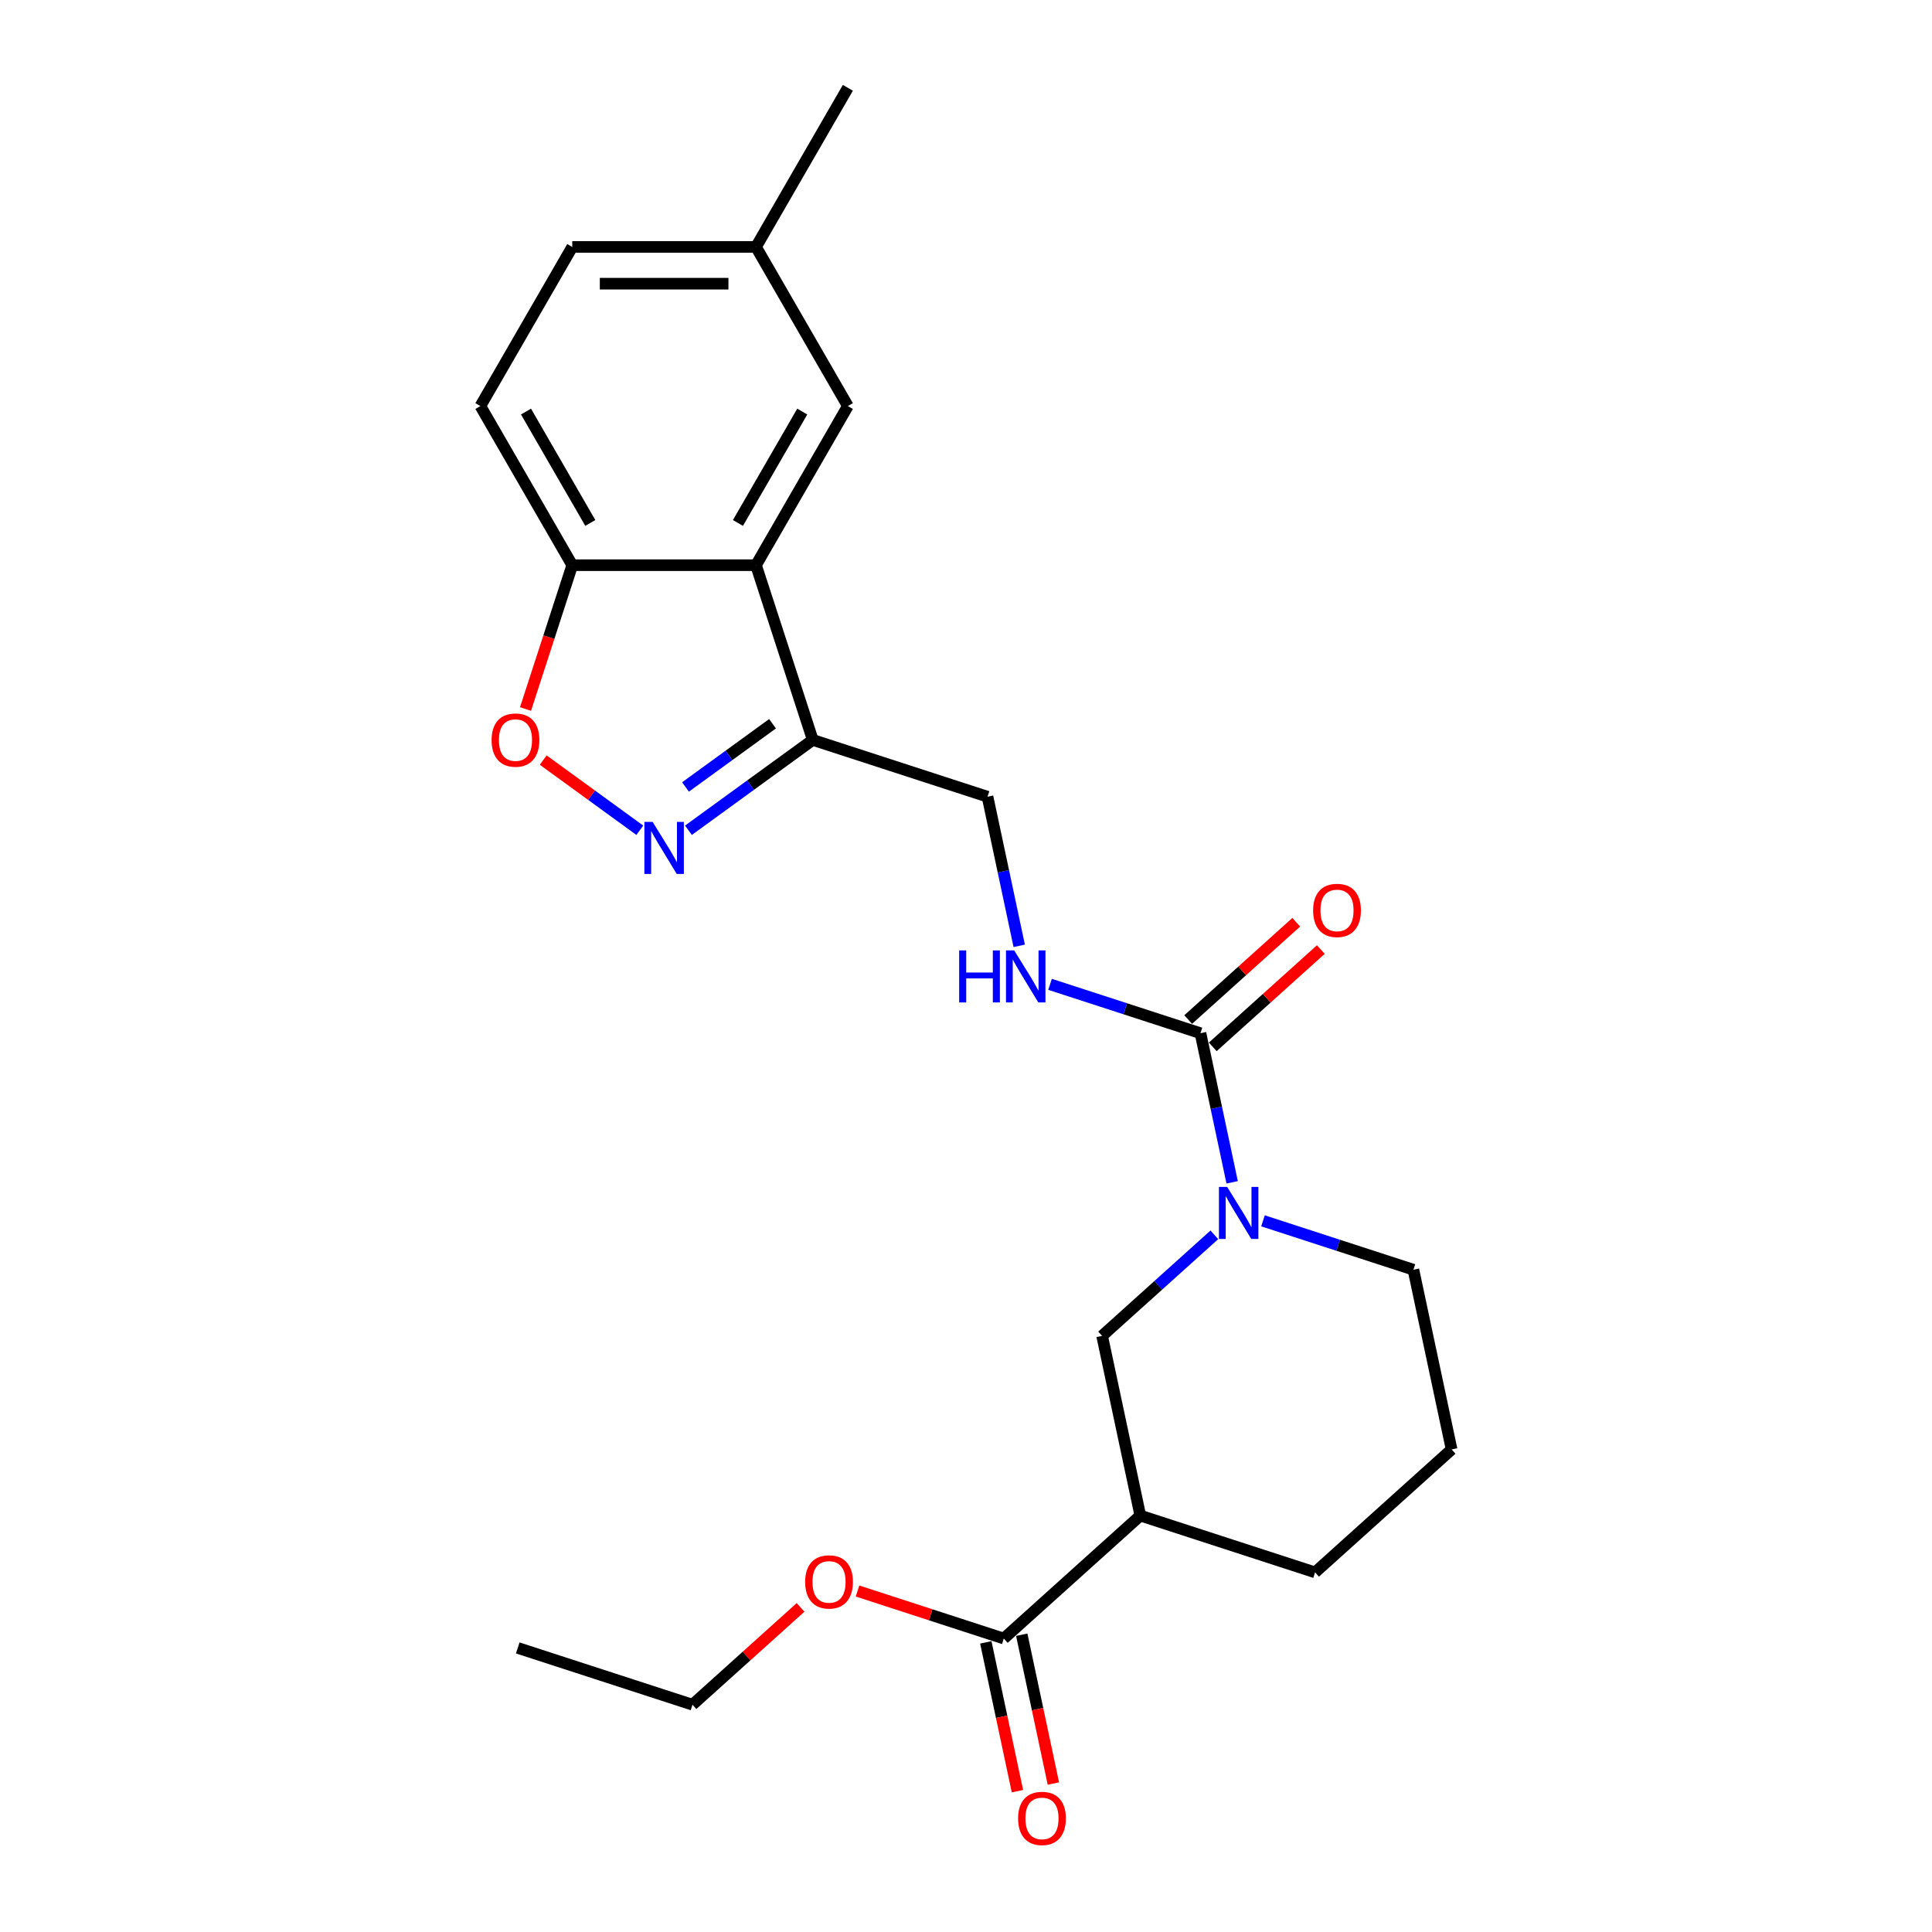 <?xml version='1.0' encoding='iso-8859-1'?>
<svg version='1.1' baseProfile='full'
              xmlns='http://www.w3.org/2000/svg'
                      xmlns:rdkit='http://www.rdkit.org/xml'
                      xmlns:xlink='http://www.w3.org/1999/xlink'
                  xml:space='preserve'
width='1000px' height='1000px' viewBox='0 0 1000 1000'>
<!-- END OF HEADER -->
<rect style='opacity:1.0;fill:#FFFFFF;stroke:none' width='1000' height='1000' x='0' y='0'> </rect>
<path class='bond-3' d='M 356.342,429.737 L 388.516,406.361' style='fill:none;fill-rule:evenodd;stroke:#0000FF;stroke-width:6px;stroke-linecap:butt;stroke-linejoin:miter;stroke-opacity:1' />
<path class='bond-3' d='M 388.516,406.361 L 420.69,382.985' style='fill:none;fill-rule:evenodd;stroke:#000000;stroke-width:6px;stroke-linecap:butt;stroke-linejoin:miter;stroke-opacity:1' />
<path class='bond-3' d='M 354.814,407.336 L 377.336,390.973' style='fill:none;fill-rule:evenodd;stroke:#0000FF;stroke-width:6px;stroke-linecap:butt;stroke-linejoin:miter;stroke-opacity:1' />
<path class='bond-3' d='M 377.336,390.973 L 399.858,374.61' style='fill:none;fill-rule:evenodd;stroke:#000000;stroke-width:6px;stroke-linecap:butt;stroke-linejoin:miter;stroke-opacity:1' />
<path class='bond-5' d='M 331.159,429.737 L 306.161,411.575' style='fill:none;fill-rule:evenodd;stroke:#0000FF;stroke-width:6px;stroke-linecap:butt;stroke-linejoin:miter;stroke-opacity:1' />
<path class='bond-5' d='M 306.161,411.575 L 281.163,393.413' style='fill:none;fill-rule:evenodd;stroke:#FF0000;stroke-width:6px;stroke-linecap:butt;stroke-linejoin:miter;stroke-opacity:1' />
<path class='bond-0' d='M 637.763,611.966 L 629.561,573.376' style='fill:none;fill-rule:evenodd;stroke:#0000FF;stroke-width:6px;stroke-linecap:butt;stroke-linejoin:miter;stroke-opacity:1' />
<path class='bond-0' d='M 629.561,573.376 L 621.358,534.786' style='fill:none;fill-rule:evenodd;stroke:#000000;stroke-width:6px;stroke-linecap:butt;stroke-linejoin:miter;stroke-opacity:1' />
<path class='bond-6' d='M 628.54,639.148 L 599.498,665.297' style='fill:none;fill-rule:evenodd;stroke:#0000FF;stroke-width:6px;stroke-linecap:butt;stroke-linejoin:miter;stroke-opacity:1' />
<path class='bond-6' d='M 599.498,665.297 L 570.456,691.446' style='fill:none;fill-rule:evenodd;stroke:#000000;stroke-width:6px;stroke-linecap:butt;stroke-linejoin:miter;stroke-opacity:1' />
<path class='bond-17' d='M 653.723,631.901 L 692.651,644.55' style='fill:none;fill-rule:evenodd;stroke:#0000FF;stroke-width:6px;stroke-linecap:butt;stroke-linejoin:miter;stroke-opacity:1' />
<path class='bond-17' d='M 692.651,644.55 L 731.579,657.198' style='fill:none;fill-rule:evenodd;stroke:#000000;stroke-width:6px;stroke-linecap:butt;stroke-linejoin:miter;stroke-opacity:1' />
<path class='bond-1' d='M 621.358,534.786 L 582.43,522.137' style='fill:none;fill-rule:evenodd;stroke:#000000;stroke-width:6px;stroke-linecap:butt;stroke-linejoin:miter;stroke-opacity:1' />
<path class='bond-1' d='M 582.43,522.137 L 543.502,509.489' style='fill:none;fill-rule:evenodd;stroke:#0000FF;stroke-width:6px;stroke-linecap:butt;stroke-linejoin:miter;stroke-opacity:1' />
<path class='bond-12' d='M 627.722,541.853 L 655.689,516.672' style='fill:none;fill-rule:evenodd;stroke:#000000;stroke-width:6px;stroke-linecap:butt;stroke-linejoin:miter;stroke-opacity:1' />
<path class='bond-12' d='M 655.689,516.672 L 683.656,491.49' style='fill:none;fill-rule:evenodd;stroke:#FF0000;stroke-width:6px;stroke-linecap:butt;stroke-linejoin:miter;stroke-opacity:1' />
<path class='bond-12' d='M 614.995,527.719 L 642.962,502.537' style='fill:none;fill-rule:evenodd;stroke:#000000;stroke-width:6px;stroke-linecap:butt;stroke-linejoin:miter;stroke-opacity:1' />
<path class='bond-12' d='M 642.962,502.537 L 670.929,477.355' style='fill:none;fill-rule:evenodd;stroke:#FF0000;stroke-width:6px;stroke-linecap:butt;stroke-linejoin:miter;stroke-opacity:1' />
<path class='bond-2' d='M 391.302,292.538 L 420.69,382.985' style='fill:none;fill-rule:evenodd;stroke:#000000;stroke-width:6px;stroke-linecap:butt;stroke-linejoin:miter;stroke-opacity:1' />
<path class='bond-11' d='M 391.302,292.538 L 438.853,210.177' style='fill:none;fill-rule:evenodd;stroke:#000000;stroke-width:6px;stroke-linecap:butt;stroke-linejoin:miter;stroke-opacity:1' />
<path class='bond-11' d='M 381.962,270.673 L 415.248,213.021' style='fill:none;fill-rule:evenodd;stroke:#000000;stroke-width:6px;stroke-linecap:butt;stroke-linejoin:miter;stroke-opacity:1' />
<path class='bond-24' d='M 391.302,292.538 L 296.199,292.538' style='fill:none;fill-rule:evenodd;stroke:#000000;stroke-width:6px;stroke-linecap:butt;stroke-linejoin:miter;stroke-opacity:1' />
<path class='bond-10' d='M 420.69,382.985 L 511.138,412.374' style='fill:none;fill-rule:evenodd;stroke:#000000;stroke-width:6px;stroke-linecap:butt;stroke-linejoin:miter;stroke-opacity:1' />
<path class='bond-4' d='M 590.229,784.47 L 570.456,691.446' style='fill:none;fill-rule:evenodd;stroke:#000000;stroke-width:6px;stroke-linecap:butt;stroke-linejoin:miter;stroke-opacity:1' />
<path class='bond-7' d='M 590.229,784.47 L 519.554,848.106' style='fill:none;fill-rule:evenodd;stroke:#000000;stroke-width:6px;stroke-linecap:butt;stroke-linejoin:miter;stroke-opacity:1' />
<path class='bond-26' d='M 590.229,784.47 L 680.677,813.858' style='fill:none;fill-rule:evenodd;stroke:#000000;stroke-width:6px;stroke-linecap:butt;stroke-linejoin:miter;stroke-opacity:1' />
<path class='bond-9' d='M 272.009,366.989 L 284.104,329.763' style='fill:none;fill-rule:evenodd;stroke:#FF0000;stroke-width:6px;stroke-linecap:butt;stroke-linejoin:miter;stroke-opacity:1' />
<path class='bond-9' d='M 284.104,329.763 L 296.199,292.538' style='fill:none;fill-rule:evenodd;stroke:#000000;stroke-width:6px;stroke-linecap:butt;stroke-linejoin:miter;stroke-opacity:1' />
<path class='bond-13' d='M 510.252,850.083 L 518.438,888.597' style='fill:none;fill-rule:evenodd;stroke:#000000;stroke-width:6px;stroke-linecap:butt;stroke-linejoin:miter;stroke-opacity:1' />
<path class='bond-13' d='M 518.438,888.597 L 526.625,927.111' style='fill:none;fill-rule:evenodd;stroke:#FF0000;stroke-width:6px;stroke-linecap:butt;stroke-linejoin:miter;stroke-opacity:1' />
<path class='bond-13' d='M 528.857,846.129 L 537.043,884.643' style='fill:none;fill-rule:evenodd;stroke:#000000;stroke-width:6px;stroke-linecap:butt;stroke-linejoin:miter;stroke-opacity:1' />
<path class='bond-13' d='M 537.043,884.643 L 545.23,923.157' style='fill:none;fill-rule:evenodd;stroke:#FF0000;stroke-width:6px;stroke-linecap:butt;stroke-linejoin:miter;stroke-opacity:1' />
<path class='bond-16' d='M 519.554,848.106 L 481.701,835.807' style='fill:none;fill-rule:evenodd;stroke:#000000;stroke-width:6px;stroke-linecap:butt;stroke-linejoin:miter;stroke-opacity:1' />
<path class='bond-16' d='M 481.701,835.807 L 443.848,823.507' style='fill:none;fill-rule:evenodd;stroke:#FF0000;stroke-width:6px;stroke-linecap:butt;stroke-linejoin:miter;stroke-opacity:1' />
<path class='bond-8' d='M 527.543,489.554 L 519.34,450.964' style='fill:none;fill-rule:evenodd;stroke:#0000FF;stroke-width:6px;stroke-linecap:butt;stroke-linejoin:miter;stroke-opacity:1' />
<path class='bond-8' d='M 519.34,450.964 L 511.138,412.374' style='fill:none;fill-rule:evenodd;stroke:#000000;stroke-width:6px;stroke-linecap:butt;stroke-linejoin:miter;stroke-opacity:1' />
<path class='bond-14' d='M 296.199,292.538 L 248.648,210.177' style='fill:none;fill-rule:evenodd;stroke:#000000;stroke-width:6px;stroke-linecap:butt;stroke-linejoin:miter;stroke-opacity:1' />
<path class='bond-14' d='M 305.539,270.673 L 272.253,213.021' style='fill:none;fill-rule:evenodd;stroke:#000000;stroke-width:6px;stroke-linecap:butt;stroke-linejoin:miter;stroke-opacity:1' />
<path class='bond-15' d='M 438.853,210.177 L 391.302,127.816' style='fill:none;fill-rule:evenodd;stroke:#000000;stroke-width:6px;stroke-linecap:butt;stroke-linejoin:miter;stroke-opacity:1' />
<path class='bond-18' d='M 248.648,210.177 L 296.199,127.816' style='fill:none;fill-rule:evenodd;stroke:#000000;stroke-width:6px;stroke-linecap:butt;stroke-linejoin:miter;stroke-opacity:1' />
<path class='bond-22' d='M 391.302,127.816 L 438.853,45.455' style='fill:none;fill-rule:evenodd;stroke:#000000;stroke-width:6px;stroke-linecap:butt;stroke-linejoin:miter;stroke-opacity:1' />
<path class='bond-25' d='M 391.302,127.816 L 296.199,127.816' style='fill:none;fill-rule:evenodd;stroke:#000000;stroke-width:6px;stroke-linecap:butt;stroke-linejoin:miter;stroke-opacity:1' />
<path class='bond-25' d='M 377.036,146.836 L 310.465,146.836' style='fill:none;fill-rule:evenodd;stroke:#000000;stroke-width:6px;stroke-linecap:butt;stroke-linejoin:miter;stroke-opacity:1' />
<path class='bond-21' d='M 414.366,831.991 L 386.399,857.172' style='fill:none;fill-rule:evenodd;stroke:#FF0000;stroke-width:6px;stroke-linecap:butt;stroke-linejoin:miter;stroke-opacity:1' />
<path class='bond-21' d='M 386.399,857.172 L 358.432,882.354' style='fill:none;fill-rule:evenodd;stroke:#000000;stroke-width:6px;stroke-linecap:butt;stroke-linejoin:miter;stroke-opacity:1' />
<path class='bond-20' d='M 731.579,657.198 L 751.352,750.222' style='fill:none;fill-rule:evenodd;stroke:#000000;stroke-width:6px;stroke-linecap:butt;stroke-linejoin:miter;stroke-opacity:1' />
<path class='bond-19' d='M 680.677,813.858 L 751.352,750.222' style='fill:none;fill-rule:evenodd;stroke:#000000;stroke-width:6px;stroke-linecap:butt;stroke-linejoin:miter;stroke-opacity:1' />
<path class='bond-23' d='M 358.432,882.354 L 267.984,852.965' style='fill:none;fill-rule:evenodd;stroke:#000000;stroke-width:6px;stroke-linecap:butt;stroke-linejoin:miter;stroke-opacity:1' />
<path  class='atom-0' d='M 337.797 425.419
L 346.623 439.684
Q 347.498 441.092, 348.905 443.64
Q 350.313 446.189, 350.389 446.341
L 350.389 425.419
L 353.965 425.419
L 353.965 452.352
L 350.275 452.352
L 340.802 436.755
Q 339.699 434.929, 338.52 432.837
Q 337.379 430.744, 337.036 430.098
L 337.036 452.352
L 333.537 452.352
L 333.537 425.419
L 337.797 425.419
' fill='#0000FF'/>
<path  class='atom-1' d='M 635.178 614.344
L 644.003 628.609
Q 644.878 630.016, 646.286 632.565
Q 647.693 635.114, 647.769 635.266
L 647.769 614.344
L 651.345 614.344
L 651.345 641.277
L 647.655 641.277
L 638.183 625.68
Q 637.08 623.854, 635.901 621.762
Q 634.759 619.669, 634.417 619.023
L 634.417 641.277
L 630.917 641.277
L 630.917 614.344
L 635.178 614.344
' fill='#0000FF'/>
<path  class='atom-6' d='M 254.448 383.061
Q 254.448 376.595, 257.643 372.981
Q 260.839 369.367, 266.811 369.367
Q 272.784 369.367, 275.979 372.981
Q 279.174 376.595, 279.174 383.061
Q 279.174 389.605, 275.941 393.333
Q 272.708 397.022, 266.811 397.022
Q 260.877 397.022, 257.643 393.333
Q 254.448 389.643, 254.448 383.061
M 266.811 393.979
Q 270.92 393.979, 273.126 391.24
Q 275.37 388.463, 275.37 383.061
Q 275.37 377.774, 273.126 375.111
Q 270.92 372.41, 266.811 372.41
Q 262.703 372.41, 260.458 375.073
Q 258.252 377.736, 258.252 383.061
Q 258.252 388.501, 260.458 391.24
Q 262.703 393.979, 266.811 393.979
' fill='#FF0000'/>
<path  class='atom-9' d='M 496.465 491.931
L 500.116 491.931
L 500.116 503.382
L 513.887 503.382
L 513.887 491.931
L 517.539 491.931
L 517.539 518.864
L 513.887 518.864
L 513.887 506.425
L 500.116 506.425
L 500.116 518.864
L 496.465 518.864
L 496.465 491.931
' fill='#0000FF'/>
<path  class='atom-9' d='M 524.957 491.931
L 533.783 506.197
Q 534.658 507.604, 536.065 510.153
Q 537.473 512.702, 537.549 512.854
L 537.549 491.931
L 541.125 491.931
L 541.125 518.864
L 537.435 518.864
L 527.962 503.267
Q 526.859 501.441, 525.68 499.349
Q 524.539 497.257, 524.196 496.61
L 524.196 518.864
L 520.697 518.864
L 520.697 491.931
L 524.957 491.931
' fill='#0000FF'/>
<path  class='atom-13' d='M 679.67 471.226
Q 679.67 464.759, 682.865 461.145
Q 686.061 457.531, 692.033 457.531
Q 698.006 457.531, 701.201 461.145
Q 704.396 464.759, 704.396 471.226
Q 704.396 477.769, 701.163 481.497
Q 697.929 485.187, 692.033 485.187
Q 686.099 485.187, 682.865 481.497
Q 679.67 477.807, 679.67 471.226
M 692.033 482.144
Q 696.142 482.144, 698.348 479.405
Q 700.592 476.628, 700.592 471.226
Q 700.592 465.938, 698.348 463.276
Q 696.142 460.575, 692.033 460.575
Q 687.925 460.575, 685.68 463.238
Q 683.474 465.9, 683.474 471.226
Q 683.474 476.666, 685.68 479.405
Q 687.925 482.144, 692.033 482.144
' fill='#FF0000'/>
<path  class='atom-14' d='M 526.964 941.206
Q 526.964 934.739, 530.159 931.125
Q 533.355 927.511, 539.327 927.511
Q 545.3 927.511, 548.495 931.125
Q 551.691 934.739, 551.691 941.206
Q 551.691 947.749, 548.457 951.477
Q 545.224 955.167, 539.327 955.167
Q 533.393 955.167, 530.159 951.477
Q 526.964 947.787, 526.964 941.206
M 539.327 952.124
Q 543.436 952.124, 545.642 949.385
Q 547.887 946.608, 547.887 941.206
Q 547.887 935.919, 545.642 933.256
Q 543.436 930.555, 539.327 930.555
Q 535.219 930.555, 532.974 933.218
Q 530.768 935.881, 530.768 941.206
Q 530.768 946.646, 532.974 949.385
Q 535.219 952.124, 539.327 952.124
' fill='#FF0000'/>
<path  class='atom-17' d='M 416.743 818.794
Q 416.743 812.327, 419.939 808.713
Q 423.134 805.099, 429.107 805.099
Q 435.079 805.099, 438.275 808.713
Q 441.47 812.327, 441.47 818.794
Q 441.47 825.337, 438.237 829.065
Q 435.003 832.755, 429.107 832.755
Q 423.172 832.755, 419.939 829.065
Q 416.743 825.375, 416.743 818.794
M 429.107 829.712
Q 433.215 829.712, 435.422 826.973
Q 437.666 824.196, 437.666 818.794
Q 437.666 813.506, 435.422 810.843
Q 433.215 808.142, 429.107 808.142
Q 424.998 808.142, 422.754 810.805
Q 420.548 813.468, 420.548 818.794
Q 420.548 824.234, 422.754 826.973
Q 424.998 829.712, 429.107 829.712
' fill='#FF0000'/>
</svg>
